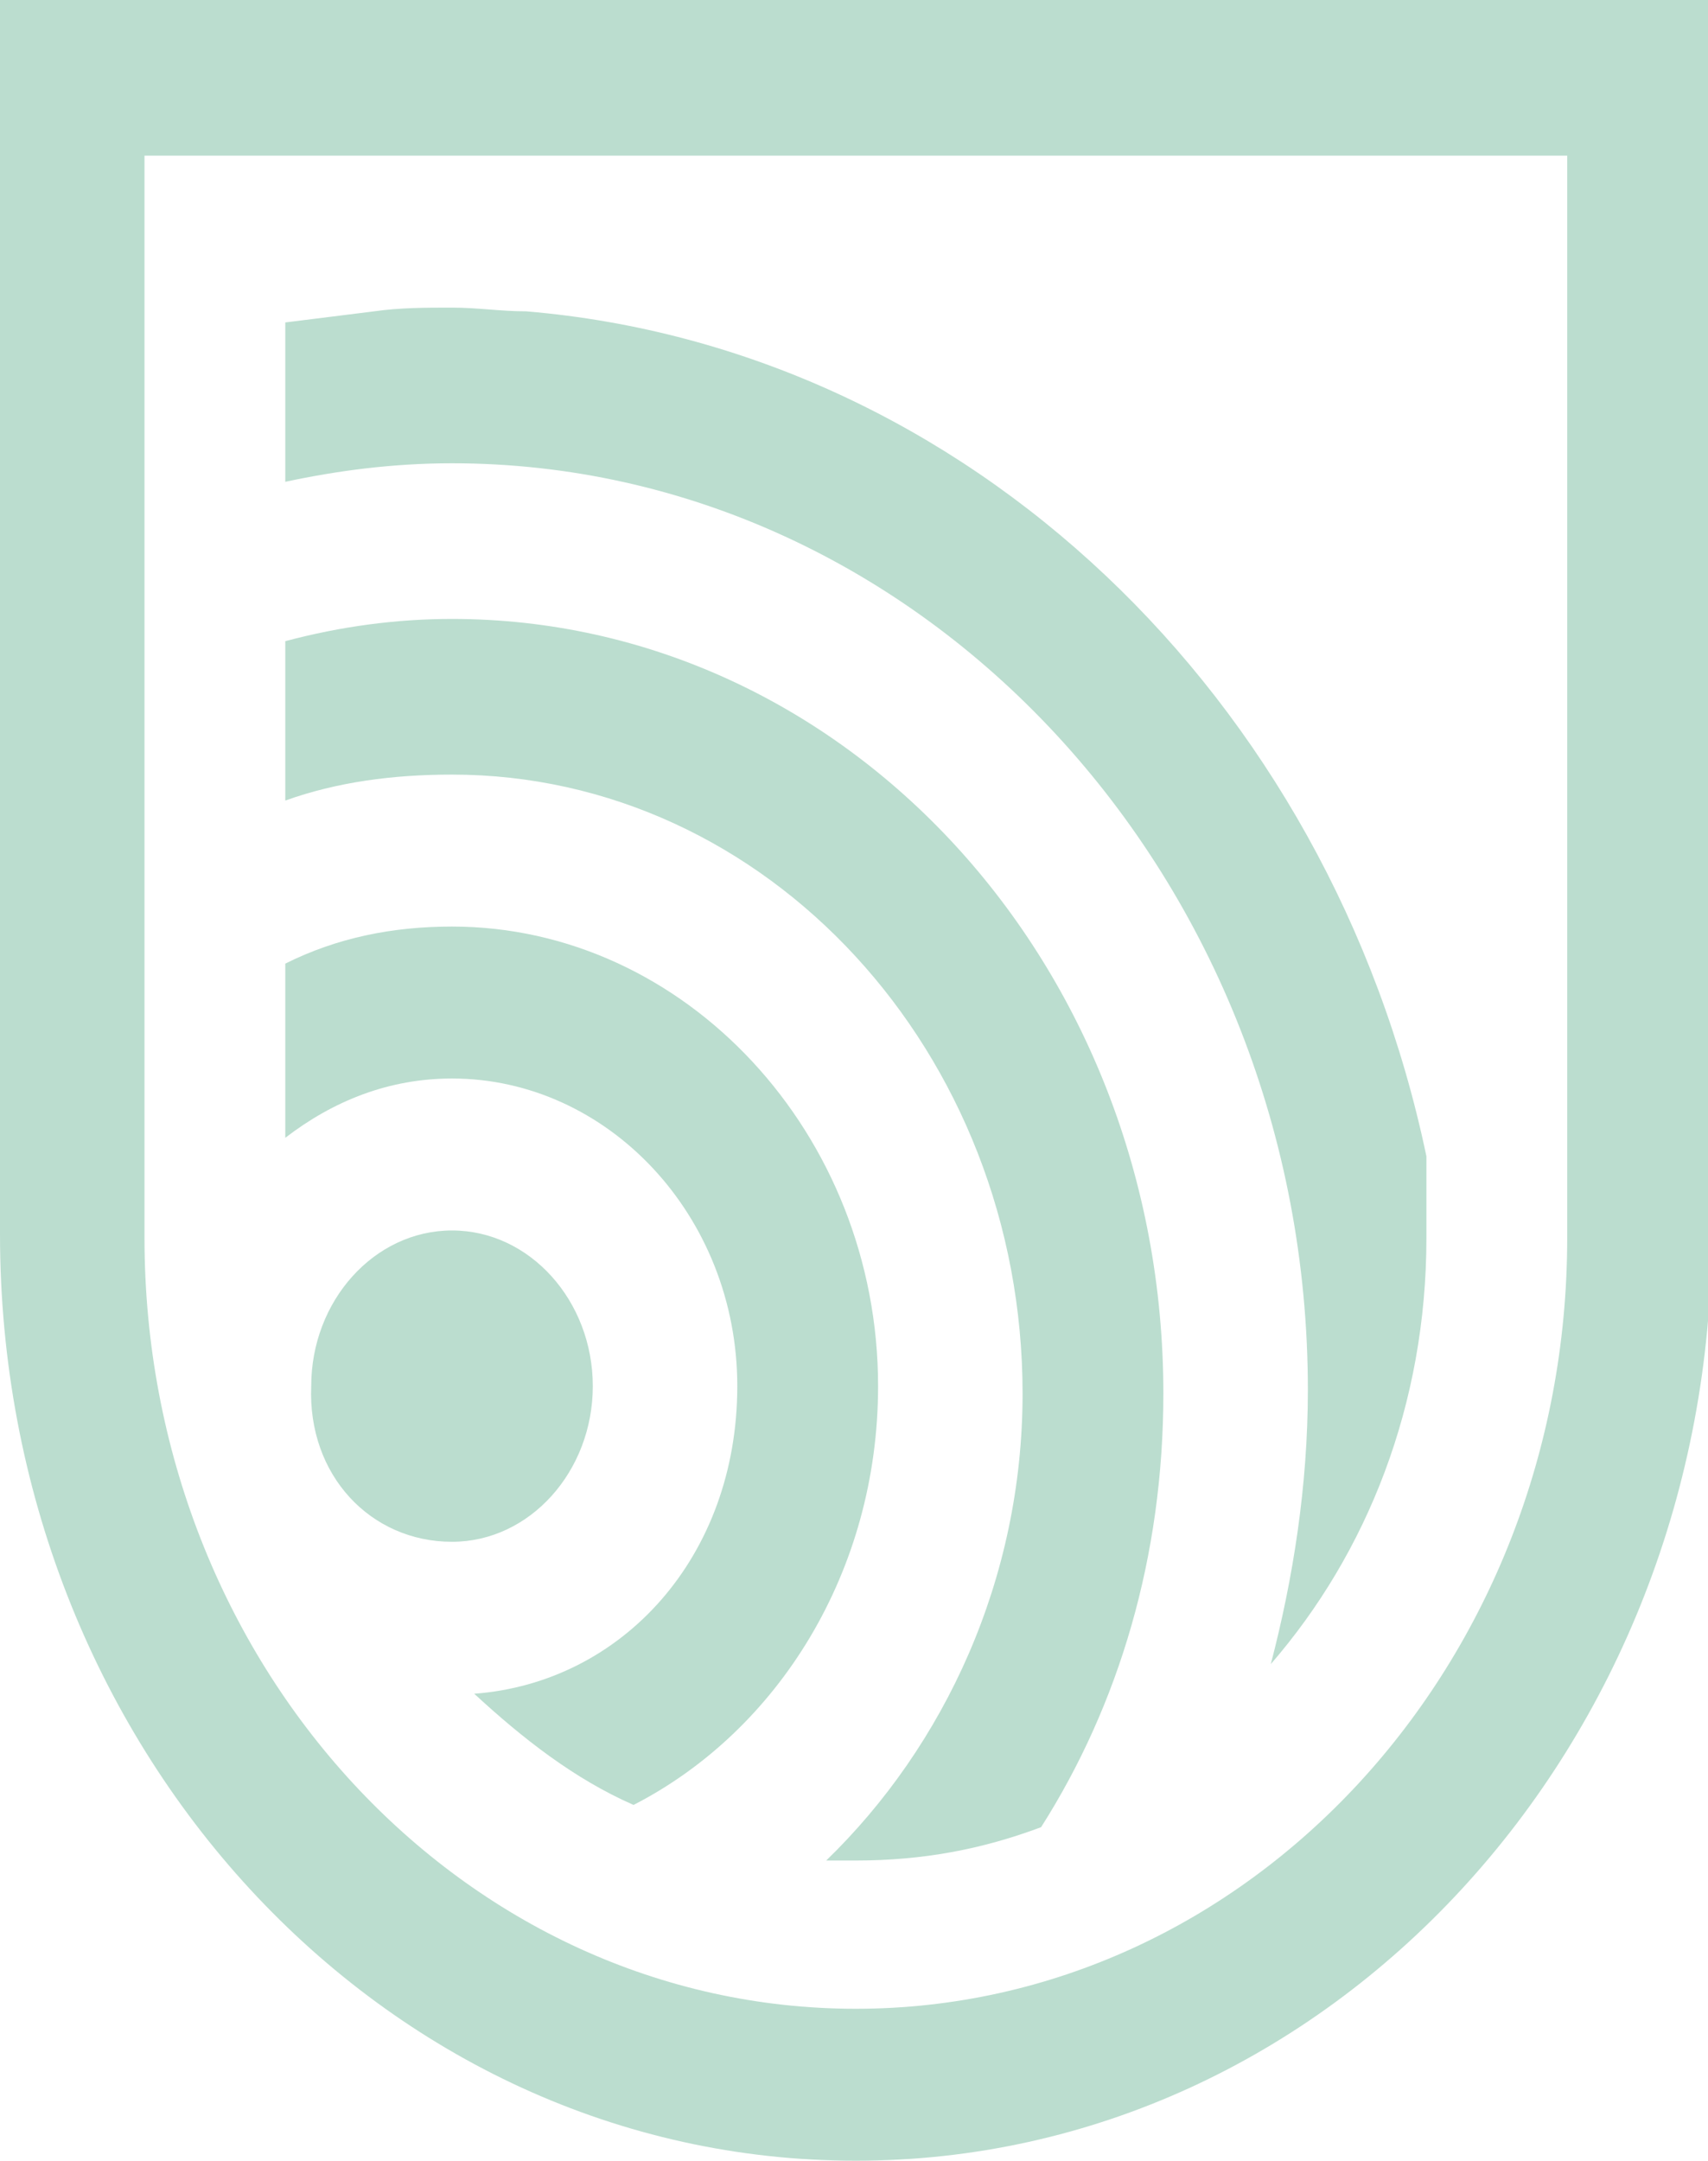 <?xml version="1.0" encoding="UTF-8"?> <svg xmlns="http://www.w3.org/2000/svg" xmlns:xlink="http://www.w3.org/1999/xlink" version="1.1" id="Layer_1" x="0px" y="0px" viewBox="0 0 46.1 58.3" style="enable-background:new 0 0 46.1 58.3;" xml:space="preserve"> <style type="text/css"> .st0{fill:#BBDDCF;} </style> <path class="st0" d="M42.3,4.2v29.2c0,11.5-8.6,20.8-19.2,20.8c-10.6,0-19.2-9.3-19.2-20.8V4.2H42.3z M46.1,0H0v33.3 c0,13.8,10.3,25,23.1,25s23.1-11.2,23.1-25V0z"></path> <path class="st0" d="M12.2,16.7c-1.5,0-3,0.2-4.5,0.6v4.3c1.4-0.5,2.9-0.7,4.5-0.7c8.5,0,15.4,7.5,15.4,16.7c0,5-2.1,9.5-5.3,12.6 c0.3,0,0.5,0,0.8,0c1.8,0,3.4-0.3,5-0.9c2.1-3.3,3.3-7.3,3.3-11.7C31.4,26,22.8,16.7,12.2,16.7L12.2,16.7z"></path> <path class="st0" d="M12.2,25c-1.6,0-3.1,0.3-4.5,1v4.7c1.3-1,2.8-1.6,4.5-1.6c4.2,0,7.7,3.7,7.7,8.3s-3.1,8-7.1,8.3 c1.3,1.2,2.7,2.3,4.3,3c3.9-2,6.6-6.3,6.6-11.3C23.7,30.6,18.5,25,12.2,25L12.2,25z"></path> <path class="st0" d="M12.2,8.3c-0.7,0-1.4,0-2.1,0.1C9.3,8.5,8.5,8.6,7.7,8.7V13c1.4-0.3,2.9-0.5,4.5-0.5c12.7,0,23.1,11.2,23.1,25 c0,2.6-0.4,5.1-1,7.4c2.6-3,4.2-7,4.2-11.5v-2.2C35.9,18.8,26.1,9.4,14.2,8.4C13.5,8.4,12.9,8.3,12.2,8.3L12.2,8.3z"></path> <path class="st0" d="M12.2,41.6c2.1,0,3.8-1.9,3.8-4.2c0-2.3-1.7-4.2-3.8-4.2s-3.8,1.9-3.8,4.2C8.3,39.8,10,41.6,12.2,41.6z"></path> </svg> 
